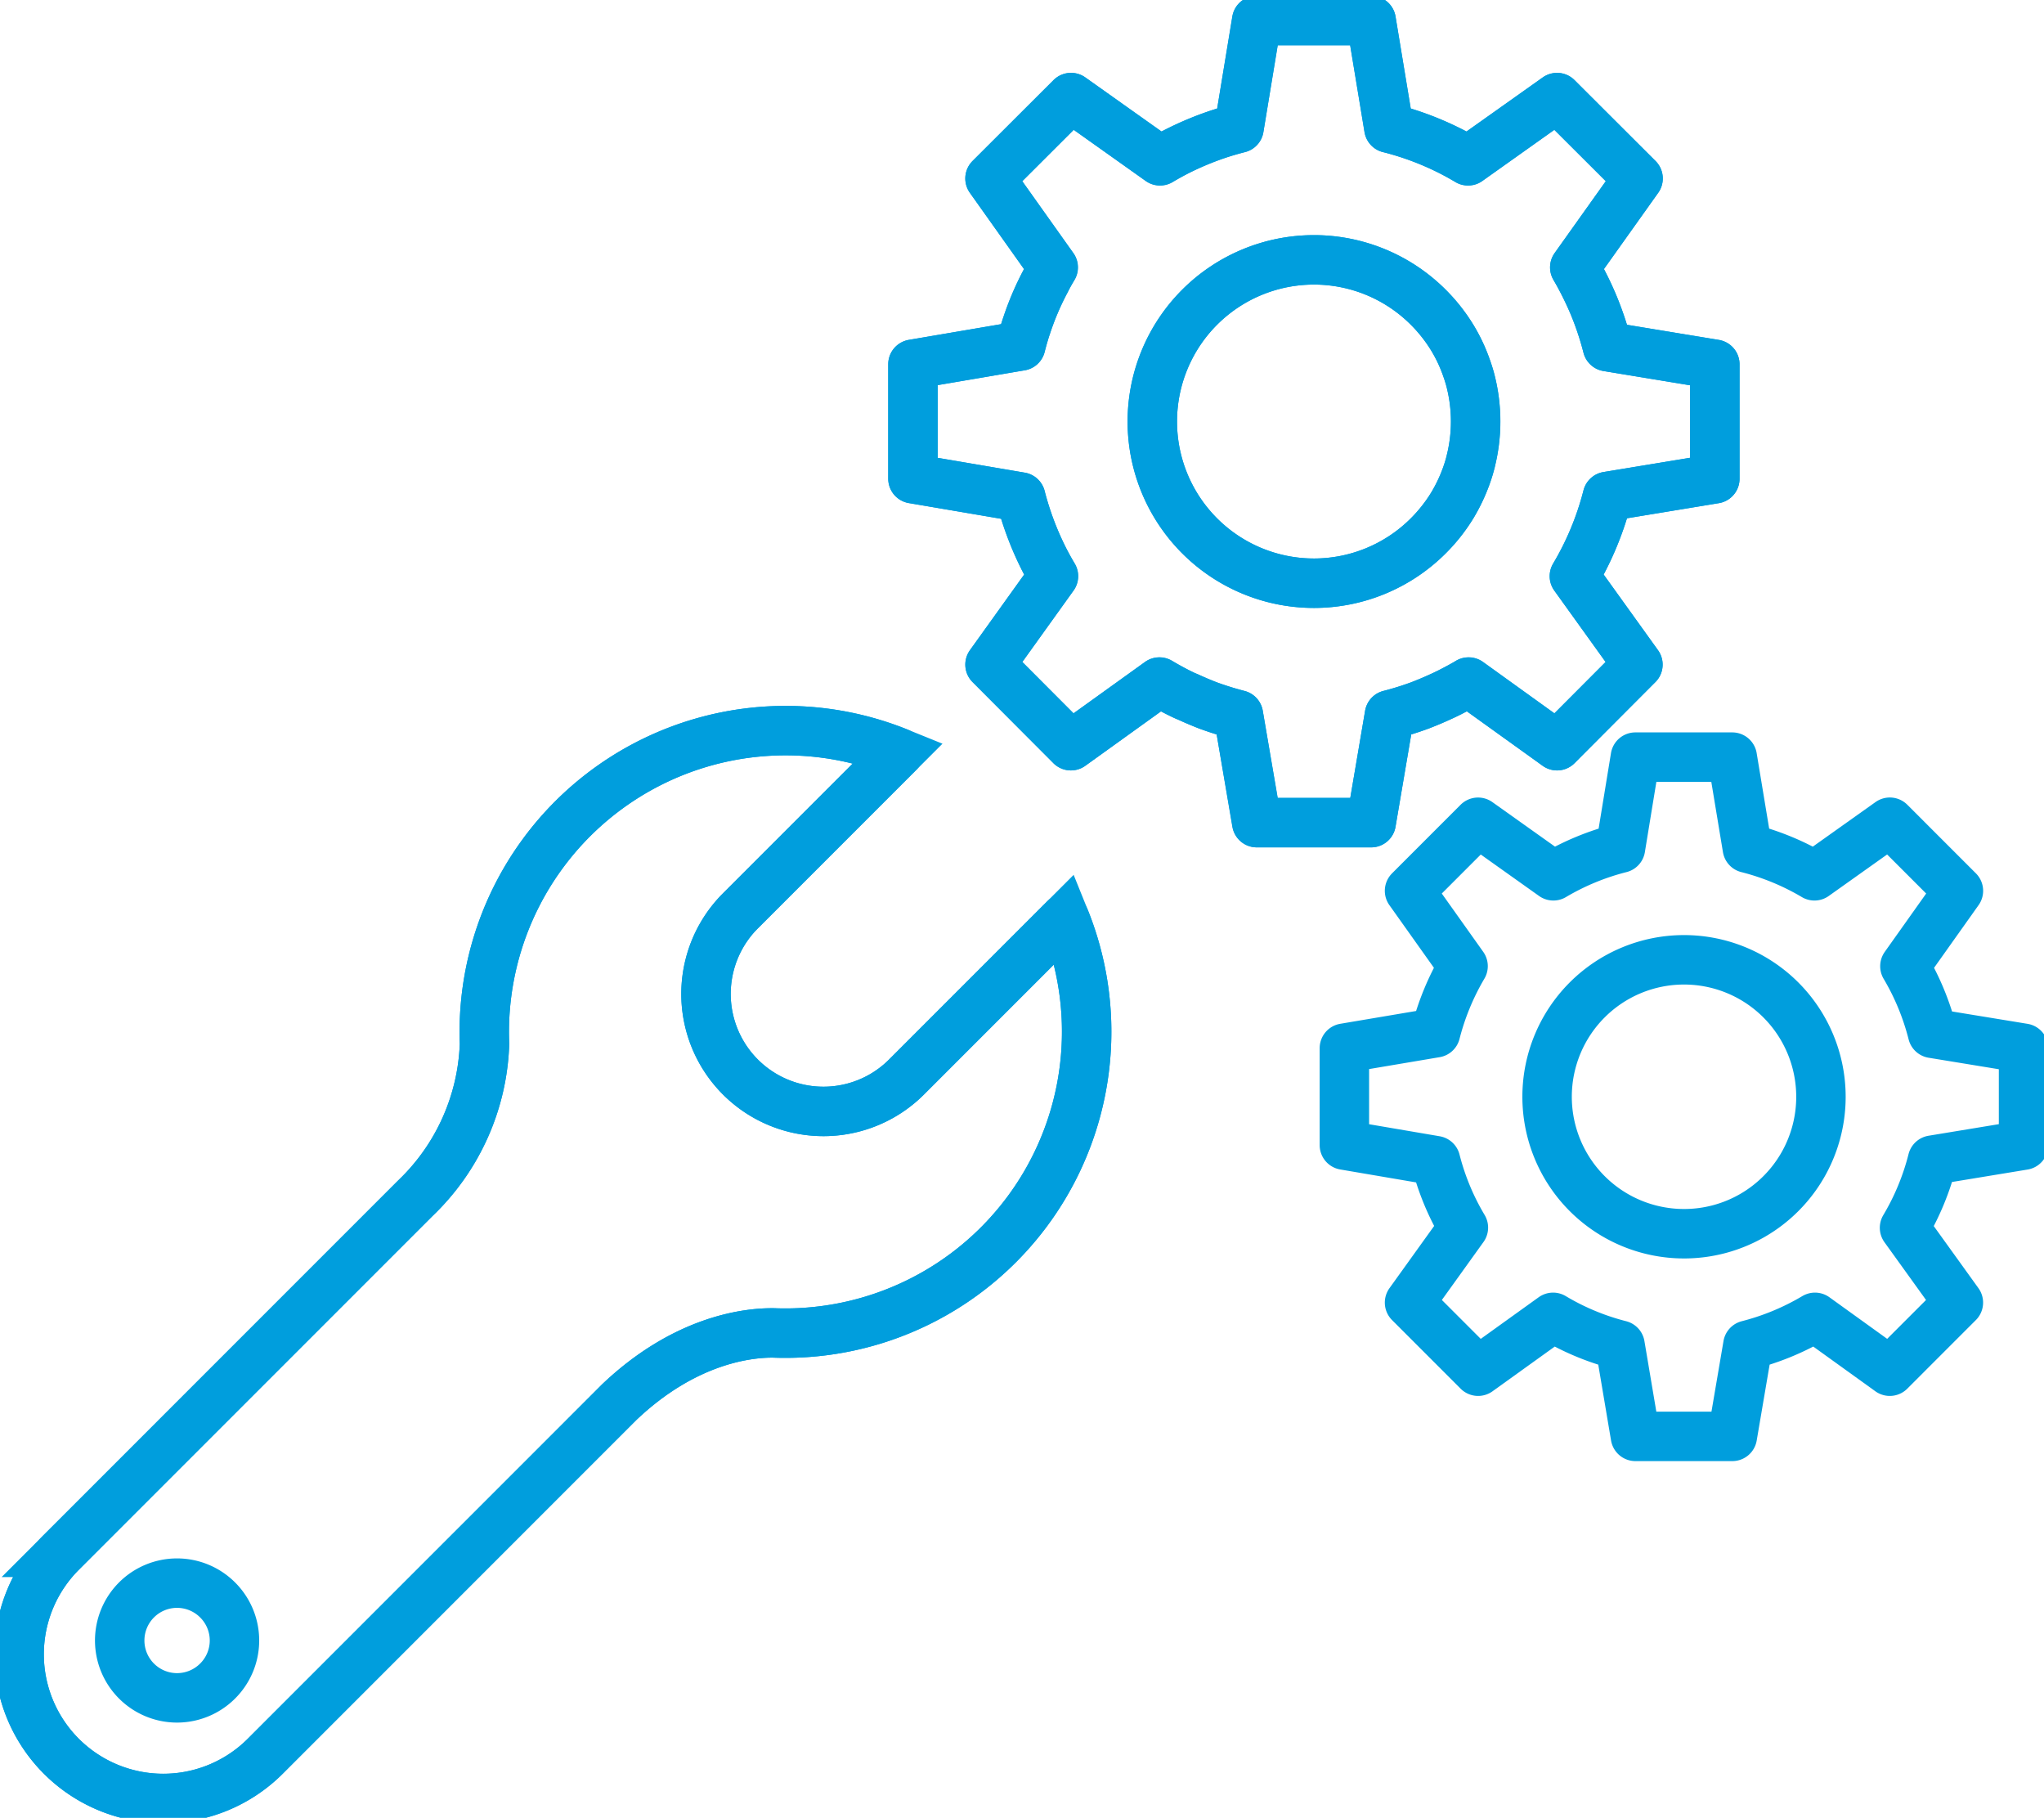 <?xml version="1.0" encoding="UTF-8"?> <svg xmlns="http://www.w3.org/2000/svg" xmlns:xlink="http://www.w3.org/1999/xlink" id="Group_29" data-name="Group 29" width="103.363" height="91.893" viewBox="0 0 103.363 91.893"><defs><clipPath id="clip-path"><rect id="Rectangle_14" data-name="Rectangle 14" width="103.363" height="91.893" fill="none"></rect></clipPath></defs><g id="Group_28" data-name="Group 28" clip-path="url(#clip-path)"><path id="Path_22" data-name="Path 22" d="M96.322,24.419V18.633l-5.43-.894a15.541,15.541,0,0,0-.687-2.069c-.215-.5-.447-.985-.7-1.465-.083-.157-.174-.315-.265-.472l3.2-4.495L88.343,5.149l-4.5,3.2q-.459-.273-.944-.521a15.017,15.017,0,0,0-3.054-1.134l-.9-5.438H73.161l-.9,5.438c-.356.091-.7.19-1.051.306a15.686,15.686,0,0,0-2,.828q-.484.248-.944.521l-4.5-3.2L59.669,9.238l3.2,4.495c-.141.232-.273.464-.389.7a14.3,14.3,0,0,0-.952,2.227c-.116.339-.215.687-.306,1.043l-5.447.927v5.786l5.447.927A15.548,15.548,0,0,0,62.359,28.4c.157.323.331.637.513.944l-3.2,4.47,4.089,4.1,4.47-3.212.008-.008c.306.182.621.356.935.521.166.083.331.166.5.232q.484.223.993.422a16.348,16.348,0,0,0,1.564.488l.935,5.447h5.778l.927-5.447a15.641,15.641,0,0,0,1.564-.488c.339-.132.679-.273,1-.422.166-.074.323-.149.488-.232.323-.166.637-.331.944-.513a.008.008,0,0,1,.008-.008l4.47,3.22,4.089-4.1-3.212-4.47a15.3,15.3,0,0,0,1.672-4.031Zm-12.35-.853a7.57,7.57,0,0,1-.24.77,8.426,8.426,0,0,1-.687,1.432,7.851,7.851,0,0,1-1.217,1.54,8.174,8.174,0,1,1,0-11.564,8.032,8.032,0,0,1,1.9,2.972c.091.248.174.5.24.762a8.273,8.273,0,0,1,0,4.089Z" transform="translate(-9.605 -0.215)" fill="none" stroke="#009edd" stroke-linecap="round" stroke-linejoin="round" stroke-width="2.5"></path><path id="Path_23" data-name="Path 23" d="M96.322,24.419V18.633l-5.43-.894a15.541,15.541,0,0,0-.687-2.069,13.237,13.237,0,0,0-.7-1.465c-.083-.157-.174-.315-.265-.472l3.2-4.495L88.343,5.149l-4.5,3.187c-.306-.182-.621-.356-.944-.513a15.017,15.017,0,0,0-3.054-1.134h-.008L78.939,1.25H73.153l-.894,5.438c-.356.091-.7.19-1.051.306a15.686,15.686,0,0,0-2,.828c-.323.157-.637.331-.944.513l-4.5-3.187L59.669,9.238l3.187,4.495c-.132.232-.265.464-.381.7a14.3,14.3,0,0,0-.952,2.227c-.116.339-.215.687-.306,1.043l-5.447.927v5.786l5.447.927A15.548,15.548,0,0,0,62.359,28.4q.248.484.521.944l-3.212,4.47,4.089,4.1,4.47-3.212c.306.182.621.356.944.513.166.083.331.166.5.232q.484.223.993.422a16.348,16.348,0,0,0,1.564.488l.927,5.447h5.786l.927-5.447a15.641,15.641,0,0,0,1.564-.488c.339-.132.679-.273,1-.422.166-.074.323-.149.488-.232.323-.166.637-.331.944-.513l4.478,3.212,4.089-4.1-3.212-4.47a15.3,15.3,0,0,0,1.672-4.031Zm-12.59-.083a8.426,8.426,0,0,1-.687,1.432,8.738,8.738,0,0,1-1.217,1.54,8.174,8.174,0,1,1,0-11.564,8.446,8.446,0,0,1,1.217,1.54,7.865,7.865,0,0,1,.687,1.432c.091.248.174.5.24.762a8.273,8.273,0,0,1,0,4.089A7.57,7.57,0,0,1,83.732,24.336Z" transform="translate(-9.605 -0.215)" fill="none" stroke="#009edd" stroke-linecap="round" stroke-linejoin="round" stroke-width="2.5"></path><path id="Path_24" data-name="Path 24" d="M116.474,65.858v-4.9l-4.6-.753a12.871,12.871,0,0,0-1.4-3.394L113.18,53l-3.468-3.468L105.9,52.241a12.871,12.871,0,0,0-3.394-1.4l-.762-4.6h-4.9l-.753,4.6a12.871,12.871,0,0,0-3.394,1.4l-3.808-2.707L85.424,53l2.707,3.808a12.97,12.97,0,0,0-1.391,3.369l-4.611.778v4.9l4.611.786a12.723,12.723,0,0,0,1.407,3.386l-2.723,3.791,3.468,3.468,3.791-2.723a12.722,12.722,0,0,0,3.386,1.407l.778,4.611h4.9l.786-4.611a12.891,12.891,0,0,0,3.394-1.407l3.783,2.723,3.468-3.468-2.723-3.783a12.8,12.8,0,0,0,1.415-3.419ZM99.3,70.336a6.924,6.924,0,1,1,6.928-6.928A6.919,6.919,0,0,1,99.3,70.336Z" transform="translate(-14.145 -7.964)" fill="none" stroke="#009edd" stroke-linecap="round" stroke-linejoin="round" stroke-width="2.5"></path><path id="Path_25" data-name="Path 25" d="M54.057,54.135l-8,8a5.939,5.939,0,0,1-8.4-8.4l8-8A15.239,15.239,0,0,0,24.716,60.458a11.319,11.319,0,0,1-3.5,7.808l-17.9,17.9A7.29,7.29,0,0,0,13.629,96.473l17.9-17.9c3.357-3.19,6.557-3.515,7.808-3.5A15.241,15.241,0,0,0,54.057,54.135Z" transform="translate(-0.215 -7.686)" fill="none" stroke="#009edd" stroke-miterlimit="10" stroke-width="2.5"></path><path id="Path_26" data-name="Path 26" d="M54.057,54.135l-8,8a5.939,5.939,0,0,1-8.4-8.4l8-8A15.239,15.239,0,0,0,24.716,60.458a11.319,11.319,0,0,1-3.5,7.808l-17.9,17.9A7.29,7.29,0,0,0,13.629,96.473l17.9-17.9c3.357-3.19,6.557-3.515,7.808-3.5A15.241,15.241,0,0,0,54.057,54.135Z" transform="translate(-0.215 -7.686)" fill="none" stroke="#009edd" stroke-linecap="round" stroke-linejoin="round" stroke-width="2.5"></path><path id="Path_27" data-name="Path 27" d="M12.261,101.644a2.9,2.9,0,1,1,.007-4.1A2.891,2.891,0,0,1,12.261,101.644Z" transform="translate(-1.26 -16.654)" fill="none" stroke="#009edd" stroke-linecap="round" stroke-linejoin="round" stroke-width="2.5"></path></g></svg> 